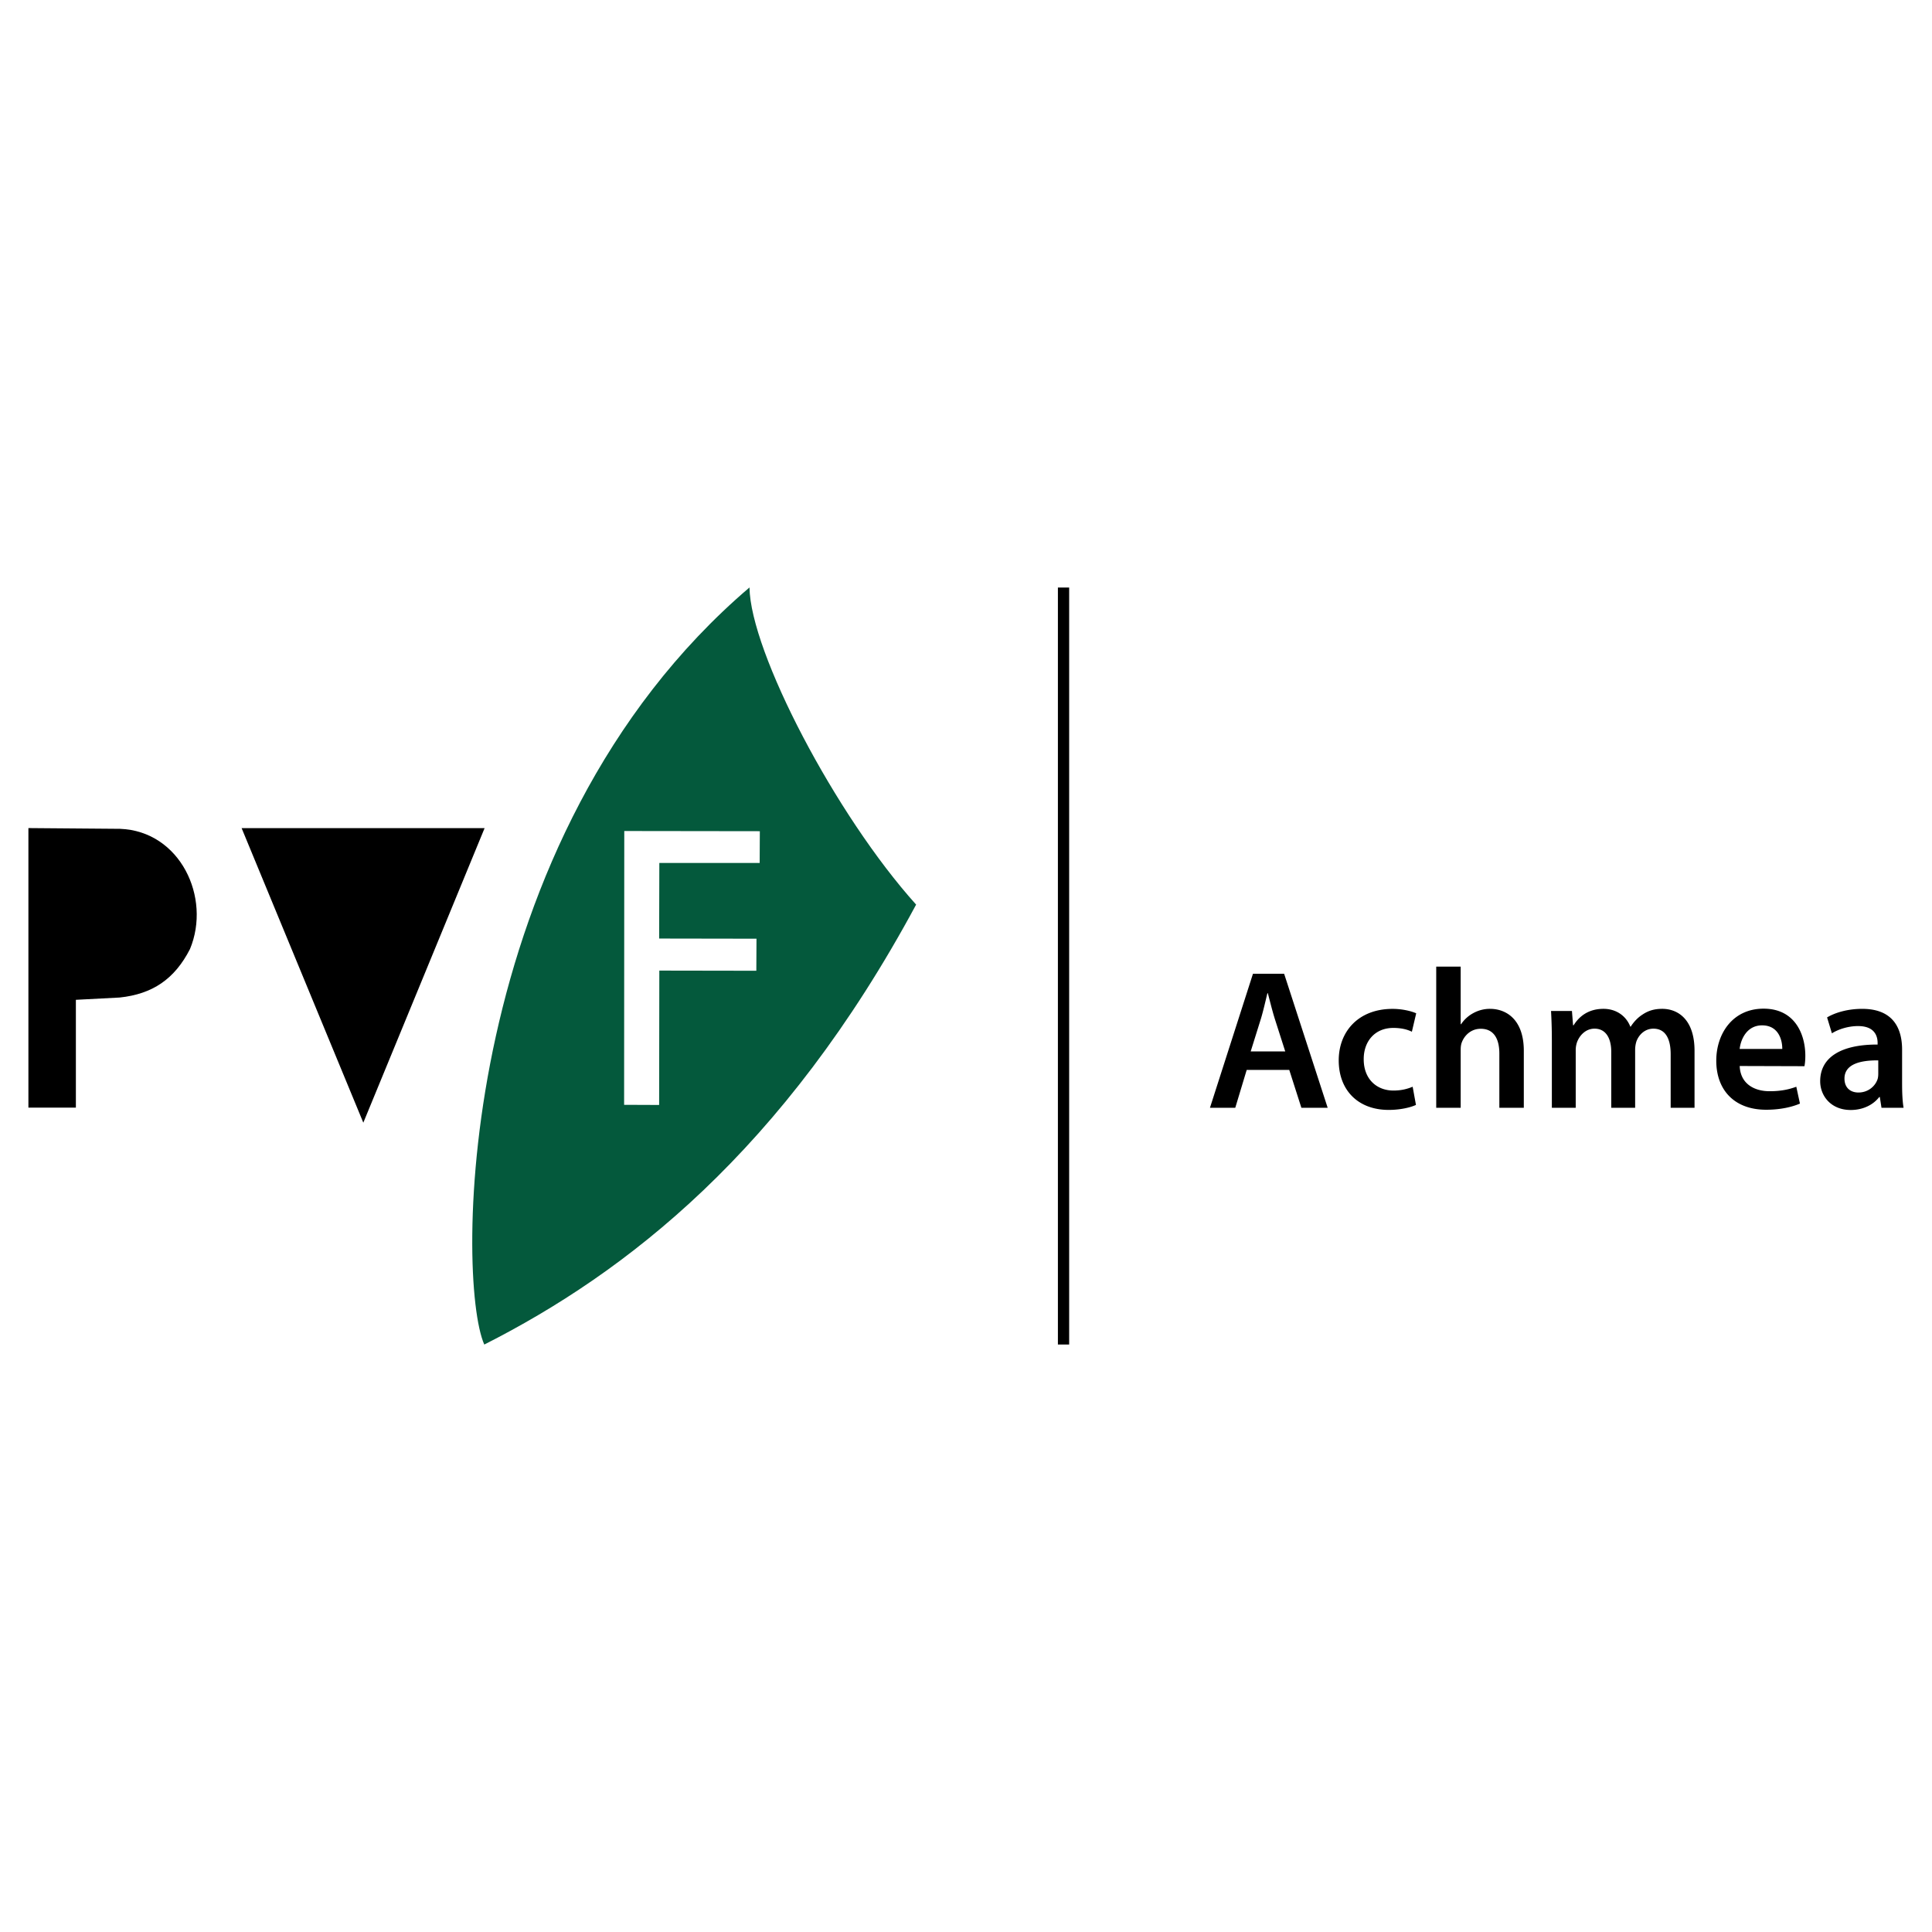 <svg xmlns="http://www.w3.org/2000/svg" width="2500" height="2500" viewBox="0 0 192.756 192.756"><g fill-rule="evenodd" clip-rule="evenodd"><path fill="#fff" d="M0 0h192.756v192.756H0V0z"/><path d="M124.383 106.748l-1.141 3.777h-2.525l4.291-13.371h3.111l4.344 13.371h-2.623l-1.209-3.777h-4.248zm3.846-1.846l-1.055-3.295c-.256-.83-.477-1.74-.682-2.514h-.043c-.191.783-.398 1.709-.635 2.504l-1.033 3.305h3.448zM141.27 110.238c-.506.238-1.514.498-2.725.498-3.027 0-4.98-1.943-4.98-4.941 0-2.891 1.977-5.139 5.373-5.139.902 0 1.801.195 2.357.441l-.432 1.838c-.393-.193-.979-.379-1.848-.379-1.861 0-2.967 1.359-2.957 3.131 0 1.98 1.301 3.117 2.965 3.117.838 0 1.441-.182 1.918-.381l.329 1.815zM143.291 96.441h2.441v5.744h.041a3.39 3.39 0 0 1 1.215-1.105 3.44 3.44 0 0 1 1.668-.428c1.643 0 3.375 1.086 3.375 4.188v5.686h-2.441v-5.418c0-1.398-.508-2.467-1.857-2.467-.957 0-1.625.645-1.893 1.371-.082.211-.107.473-.107.738v5.775h-2.441V96.441h-.001zM154.828 103.742c0-1.115-.035-2.035-.08-2.875h2.086l.111 1.42h.059c.465-.748 1.344-1.635 2.975-1.635 1.277 0 2.262.709 2.678 1.777h.039c.338-.525.744-.93 1.182-1.209.551-.371 1.158-.568 1.961-.568 1.598 0 3.225 1.092 3.225 4.189v5.684h-2.381v-5.342c0-1.609-.559-2.553-1.725-2.553-.832 0-1.447.588-1.697 1.285a2.817 2.817 0 0 0-.123.816v5.793h-2.383v-5.584c0-1.359-.543-2.311-1.666-2.311-.916 0-1.527.717-1.758 1.379a2.455 2.455 0 0 0-.121.809v5.707h-2.381v-6.782h-.001zM173.57 106.355c.066 1.752 1.42 2.516 2.984 2.516 1.123 0 1.928-.176 2.664-.447l.363 1.682c-.828.352-1.975.613-3.375.613-3.137 0-4.973-1.938-4.973-4.896 0-2.666 1.615-5.188 4.723-5.188 3.139 0 4.162 2.58 4.162 4.695 0 .455-.041.818-.088 1.045l-6.46-.02zm4.248-1.701c.01-.895-.377-2.354-2.014-2.354-1.504 0-2.127 1.363-2.238 2.354h4.252zM189.773 108.199c0 .879.043 1.73.148 2.326h-2.203l-.168-1.074h-.059c-.586.762-1.596 1.293-2.846 1.293-1.959 0-3.045-1.398-3.045-2.871 0-2.438 2.172-3.672 5.729-3.658v-.16c0-.635-.252-1.688-1.961-1.684-.947 0-1.939.307-2.598.723l-.482-1.586c.73-.441 1.98-.855 3.502-.855 3.098 0 3.982 1.951 3.982 4.072v3.474h.001zm-2.378-2.404c-1.723-.02-3.371.344-3.371 1.812 0 .947.621 1.393 1.391 1.393.975 0 1.68-.631 1.914-1.338.051-.17.066-.359.066-.529v-1.338zM105.547 134.145h1.123V58.62h-1.123v75.525z"/><path d="M74.777 58.61c-29.322 25.028-29.322 69.099-26.46 75.537 14.123-7.152 29.856-19.309 43.085-43.894-8.043-8.939-16.537-25.209-16.625-31.643z" fill="#04593c"/><path d="M48.348 82.625l-12.1 29.385-12.141-29.385h24.241z"/><path d="M75.792 86.096l.016-3.167-13.524-.018-.016 27.317 3.494.014.018-13.406 9.679.016.016-3.197-9.712-.016.018-7.542 10.011-.001z" fill="#fff"/><path d="M18.954 94.69c-1.537 3-3.738 4.484-7.008 4.833l-4.376.229v10.758H2.834V82.618l9.147.074c5.998.227 9.111 6.862 6.973 11.998z"/></g></svg>